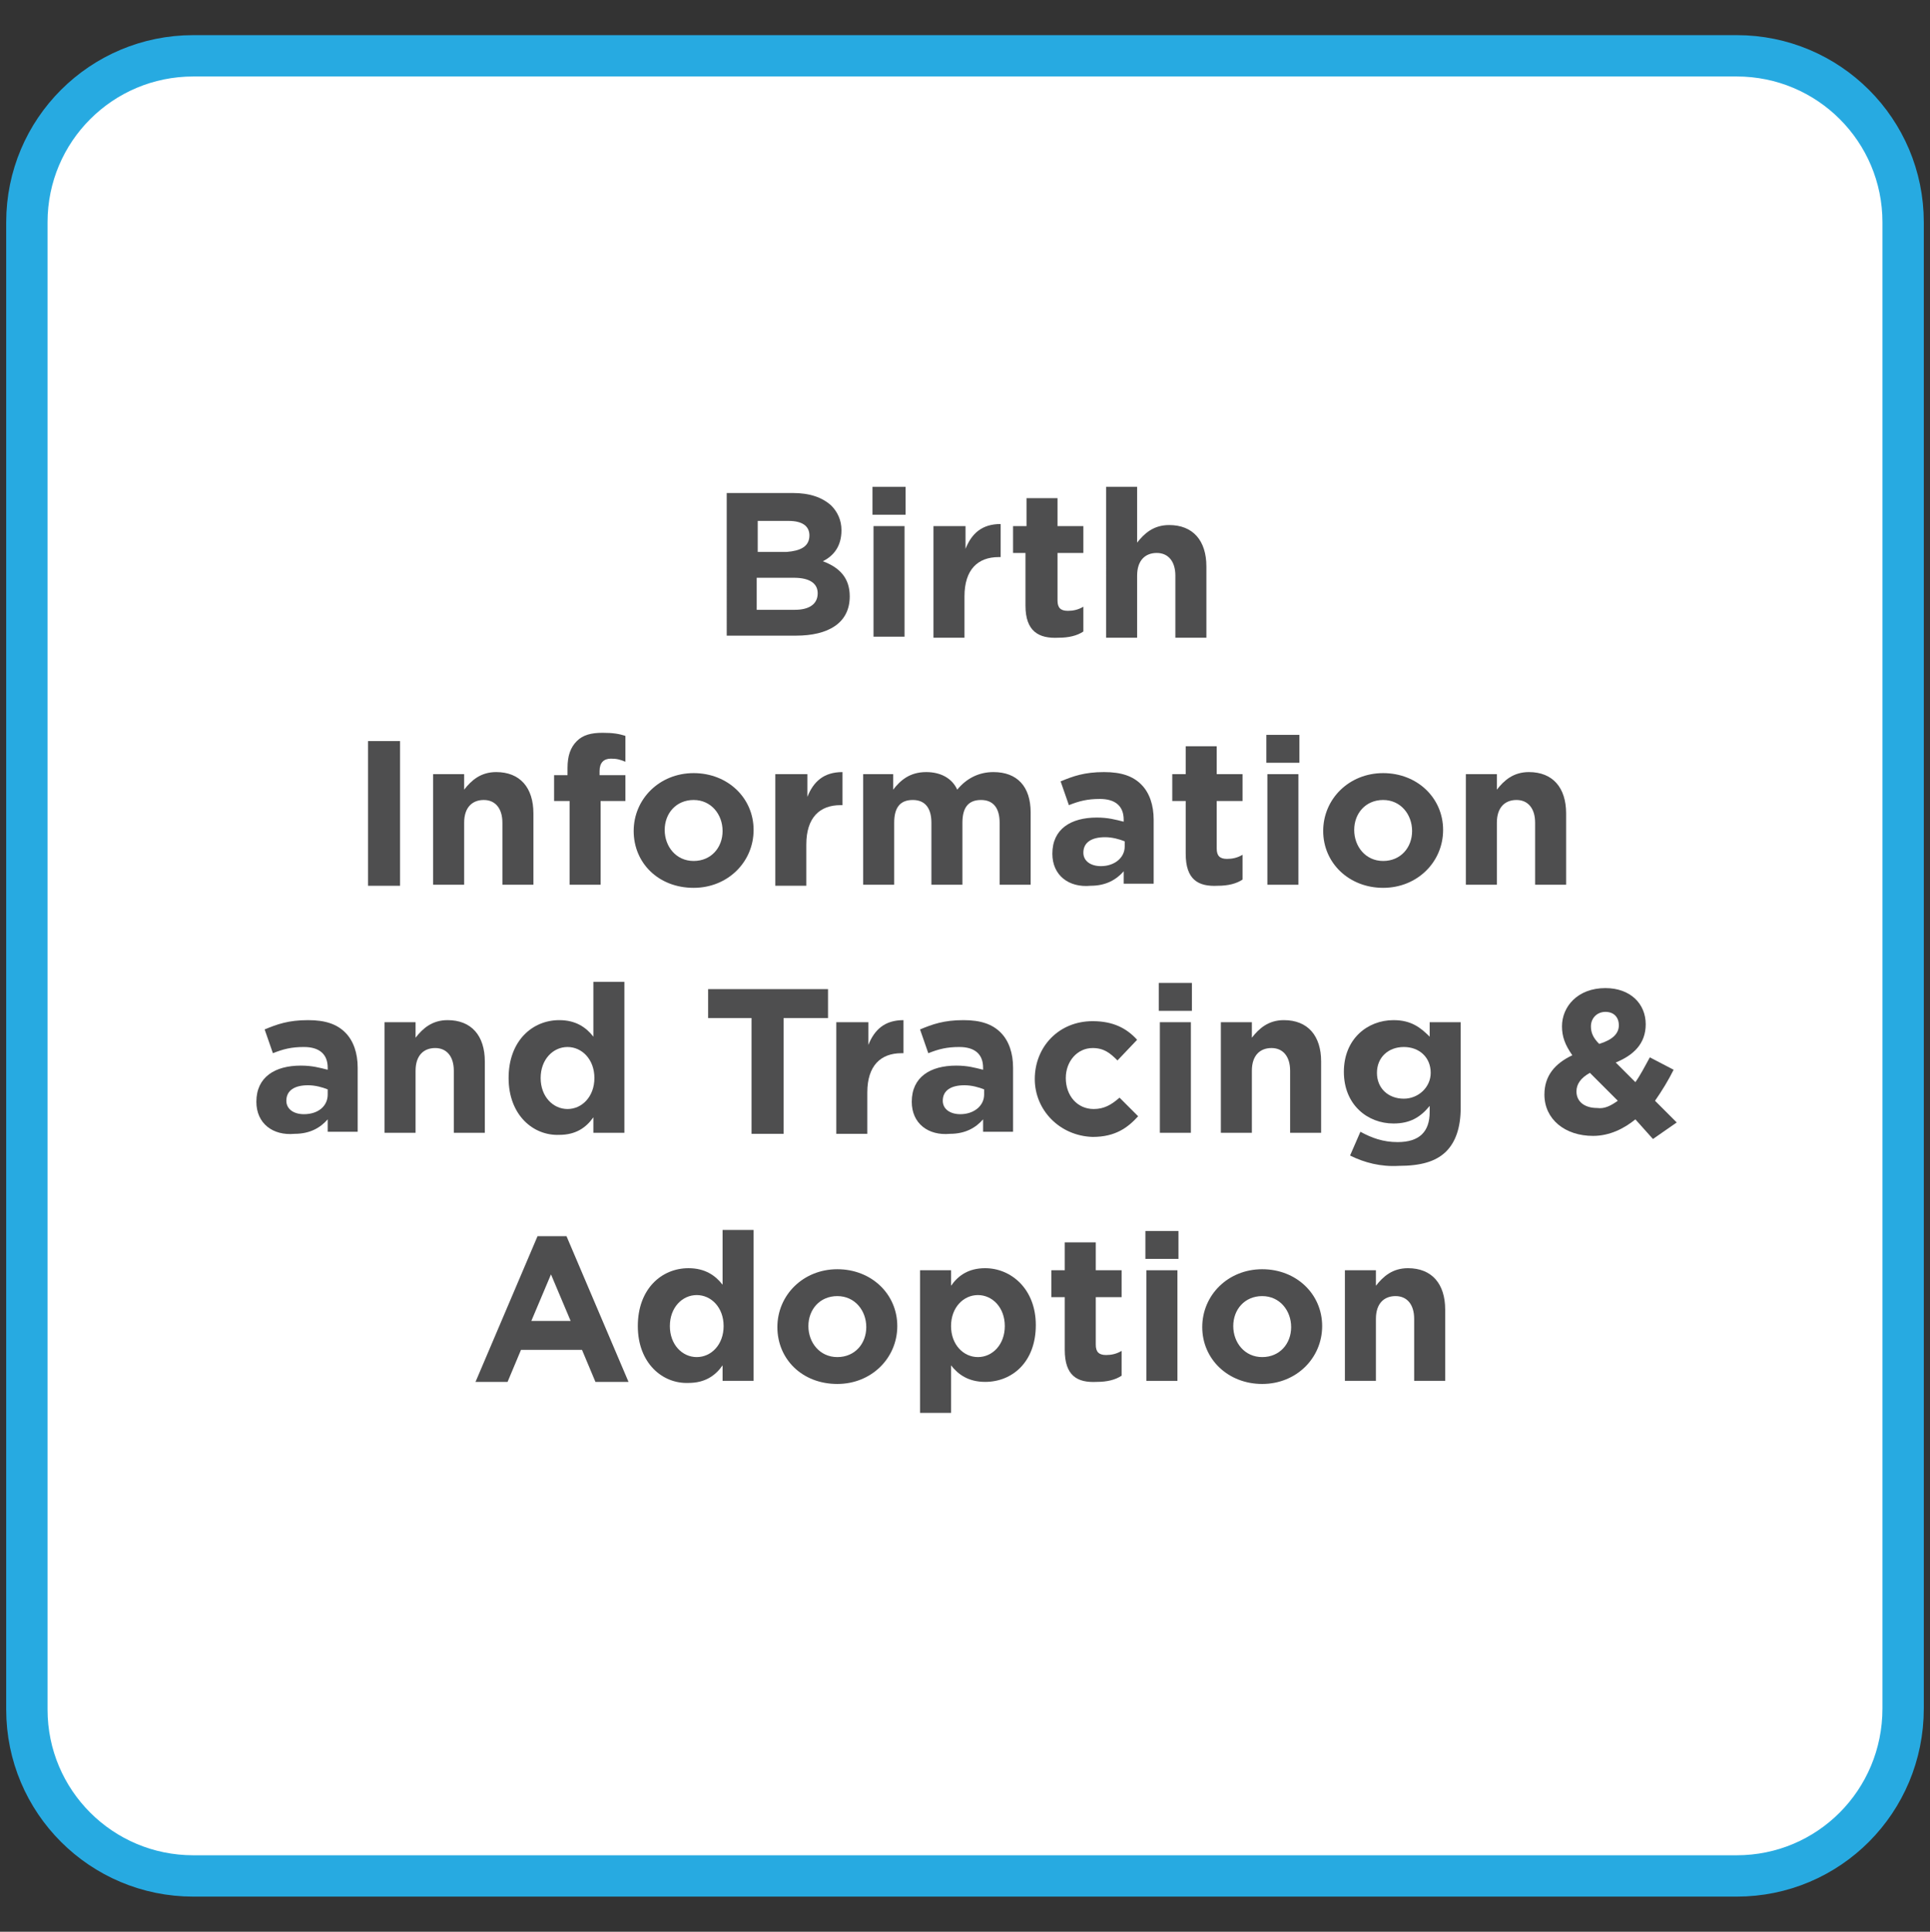 <?xml version="1.0" encoding="utf-8"?>
<!-- Generator: Adobe Illustrator 26.5.0, SVG Export Plug-In . SVG Version: 6.00 Build 0)  -->
<svg version="1.1" id="Layer_1" xmlns="http://www.w3.org/2000/svg" xmlns:xlink="http://www.w3.org/1999/xlink" x="0px" y="0px"
	 viewBox="0 0 186.7 186.9" style="enable-background:new 0 0 186.7 186.9;" xml:space="preserve">
<rect x="0" y="0" width="186.7" height="186.9" fill="#333333" stroke="none"/>
<style type="text/css">
	.st0{fill:#FFFFFF;stroke:#27AAE1;stroke-width:4;stroke-miterlimit:10;}
	.st1{fill:#4E4E4F;}
	.st2{fill:#FFFFFF;stroke:#C68FBF;stroke-width:4;stroke-miterlimit:10;}
	.st3{fill:#FFFFFF;stroke:#CFDC28;stroke-width:4;stroke-miterlimit:10;}
	.st4{fill:#FFFFFF;stroke:#3CBEB4;stroke-width:4;stroke-miterlimit:10;}
	.st5{fill:#FFFFFF;stroke:#F89F6B;stroke-width:4;stroke-miterlimit:10;}
	.st6{fill:#FFFFFF;stroke:#9DCB3B;stroke-width:4;stroke-miterlimit:10;}
</style>
<path class="st0" d="M168,181.5H18.7c-8.9,0-16.1-7.2-16.1-16.1V21.5c0-8.9,7.2-16.1,16.1-16.1H168c8.9,0,16.1,7.2,16.1,16.1v143.8
	C184.1,174.3,176.9,181.5,168,181.5z"/>
<g>
	<path class="st1" d="M70.2,47.7h6.5c1.6,0,2.8,0.4,3.7,1.2c0.6,0.6,1,1.4,1,2.4v0c0,1.6-0.8,2.5-1.8,3c1.6,0.6,2.6,1.6,2.6,3.4v0
		c0,2.6-2.1,3.8-5.2,3.8h-6.7V47.7z M78.3,51.8c0-0.9-0.7-1.4-2-1.4h-3v3h2.8C77.4,53.3,78.3,52.9,78.3,51.8L78.3,51.8z M79.1,57.4
		c0-0.9-0.7-1.5-2.3-1.5h-3.6V59h3.7C78.2,59,79.1,58.5,79.1,57.4L79.1,57.4z"/>
	<path class="st1" d="M84.4,47.1h3.2v2.7h-3.2V47.1z M84.5,50.9h3v10.7h-3V50.9z"/>
	<path class="st1" d="M90.4,50.9h3v2.2c0.6-1.5,1.6-2.4,3.4-2.4v3.2h-0.2c-2,0-3.3,1.2-3.3,3.8v4h-3V50.9z"/>
	<path class="st1" d="M99.2,58.6v-5.1H98v-2.6h1.3v-2.7h3v2.7h2.5v2.6h-2.5v4.6c0,0.7,0.3,1,1,1c0.5,0,1-0.1,1.5-0.4v2.4
		c-0.6,0.4-1.4,0.6-2.4,0.6C100.5,61.8,99.2,61.1,99.2,58.6z"/>
	<path class="st1" d="M107,47.1h3v5.4c0.7-0.9,1.6-1.7,3.1-1.7c2.3,0,3.6,1.5,3.6,4v6.9h-3v-6c0-1.4-0.7-2.2-1.8-2.2
		s-1.9,0.7-1.9,2.2v6h-3V47.1z"/>
	<path class="st1" d="M35.6,71.7h3.1v14h-3.1V71.7z"/>
	<path class="st1" d="M41.9,74.9h3v1.5c0.7-0.9,1.6-1.7,3.1-1.7c2.3,0,3.6,1.5,3.6,4v6.9h-3v-6c0-1.4-0.7-2.2-1.8-2.2
		s-1.9,0.7-1.9,2.2v6h-3V74.9z"/>
	<path class="st1" d="M54.9,77.5h-1.3V75h1.3v-0.7c0-1.2,0.3-2,0.9-2.6c0.6-0.6,1.4-0.8,2.5-0.8c1,0,1.6,0.1,2.2,0.3v2.5
		c-0.5-0.2-0.8-0.3-1.4-0.3c-0.7,0-1.1,0.4-1.1,1.2v0.4h2.5v2.5h-2.4v8.1h-3V77.5z"/>
	<path class="st1" d="M61.3,80.4L61.3,80.4c0-3.1,2.5-5.6,5.8-5.6c3.3,0,5.8,2.4,5.8,5.5v0c0,3.1-2.5,5.6-5.8,5.6
		C63.7,85.9,61.3,83.5,61.3,80.4z M69.9,80.4L69.9,80.4c0-1.6-1.1-3-2.8-3c-1.7,0-2.8,1.3-2.8,2.9v0c0,1.6,1.1,3,2.8,3
		C68.8,83.3,69.9,82,69.9,80.4z"/>
	<path class="st1" d="M75.1,74.9h3v2.2c0.6-1.5,1.6-2.4,3.4-2.4v3.2h-0.2c-2,0-3.3,1.2-3.3,3.8v4h-3V74.9z"/>
	<path class="st1" d="M83.4,74.9h3v1.5c0.7-0.9,1.6-1.7,3.2-1.7c1.4,0,2.5,0.6,3,1.7c0.9-1.1,2.1-1.7,3.5-1.7c2.3,0,3.6,1.4,3.6,3.9
		v7h-3v-6c0-1.4-0.6-2.2-1.8-2.2s-1.8,0.7-1.8,2.2v6h-3v-6c0-1.4-0.6-2.2-1.8-2.2s-1.8,0.7-1.8,2.2v6h-3V74.9z"/>
	<path class="st1" d="M101.8,82.6L101.8,82.6c0-2.4,1.8-3.5,4.3-3.5c1.1,0,1.8,0.2,2.6,0.4v-0.2c0-1.3-0.8-2-2.3-2
		c-1.2,0-2,0.2-3,0.6l-0.8-2.3c1.2-0.5,2.3-0.9,4.2-0.9c1.7,0,2.8,0.4,3.6,1.2c0.8,0.8,1.2,2,1.2,3.4v6.2h-2.9v-1.2
		c-0.7,0.8-1.7,1.4-3.2,1.4C103.4,85.9,101.8,84.7,101.8,82.6z M108.8,81.9v-0.5c-0.5-0.2-1.2-0.4-1.9-0.4c-1.3,0-2.1,0.5-2.1,1.5v0
		c0,0.8,0.7,1.3,1.7,1.3C107.8,83.8,108.8,83,108.8,81.9z"/>
	<path class="st1" d="M114.7,82.6v-5.1h-1.3v-2.6h1.3v-2.7h3v2.7h2.5v2.6h-2.5v4.6c0,0.7,0.3,1,1,1c0.5,0,1-0.1,1.5-0.4v2.4
		c-0.6,0.4-1.4,0.6-2.4,0.6C115.9,85.8,114.7,85.1,114.7,82.6z"/>
	<path class="st1" d="M122.5,71.1h3.2v2.7h-3.2V71.1z M122.6,74.9h3v10.7h-3V74.9z"/>
	<path class="st1" d="M128,80.4L128,80.4c0-3.1,2.5-5.6,5.8-5.6c3.3,0,5.8,2.4,5.8,5.5v0c0,3.1-2.5,5.6-5.8,5.6
		C130.5,85.9,128,83.5,128,80.4z M136.6,80.4L136.6,80.4c0-1.6-1.1-3-2.8-3c-1.7,0-2.8,1.3-2.8,2.9v0c0,1.6,1.1,3,2.8,3
		C135.5,83.3,136.6,82,136.6,80.4z"/>
	<path class="st1" d="M141.8,74.9h3v1.5c0.7-0.9,1.6-1.7,3.1-1.7c2.3,0,3.6,1.5,3.6,4v6.9h-3v-6c0-1.4-0.7-2.2-1.8-2.2
		s-1.9,0.7-1.9,2.2v6h-3V74.9z"/>
	<path class="st1" d="M24.8,106.6L24.8,106.6c0-2.4,1.8-3.5,4.3-3.5c1.1,0,1.8,0.2,2.6,0.4v-0.2c0-1.3-0.8-2-2.3-2
		c-1.2,0-2,0.2-3,0.6l-0.8-2.3c1.2-0.5,2.3-0.9,4.2-0.9c1.7,0,2.8,0.4,3.6,1.2c0.8,0.8,1.2,2,1.2,3.4v6.2h-2.9v-1.2
		c-0.7,0.8-1.7,1.4-3.2,1.4C26.4,109.9,24.8,108.7,24.8,106.6z M31.7,105.9v-0.5c-0.5-0.2-1.2-0.4-1.9-0.4c-1.3,0-2.1,0.5-2.1,1.5v0
		c0,0.8,0.7,1.3,1.7,1.3C30.8,107.8,31.7,107,31.7,105.9z"/>
	<path class="st1" d="M37.2,98.9h3v1.5c0.7-0.9,1.6-1.7,3.1-1.7c2.3,0,3.6,1.5,3.6,4v6.9h-3v-6c0-1.4-0.7-2.2-1.8-2.2
		s-1.9,0.7-1.9,2.2v6h-3V98.9z"/>
	<path class="st1" d="M49.2,104.3L49.2,104.3c0-3.6,2.3-5.6,4.9-5.6c1.6,0,2.6,0.7,3.3,1.6v-5.3h3v14.6h-3v-1.5
		c-0.7,1-1.7,1.7-3.3,1.7C51.6,109.9,49.2,107.9,49.2,104.3z M57.5,104.3L57.5,104.3c0-1.8-1.2-3-2.6-3s-2.6,1.2-2.6,3v0
		c0,1.8,1.2,3,2.6,3S57.5,106.1,57.5,104.3z"/>
	<path class="st1" d="M72.8,98.5h-4.3v-2.8h11.6v2.8h-4.3v11.2h-3.1V98.5z"/>
	<path class="st1" d="M81,98.9h3v2.2c0.6-1.5,1.6-2.4,3.4-2.4v3.2h-0.2c-2,0-3.3,1.2-3.3,3.8v4h-3V98.9z"/>
	<path class="st1" d="M88.2,106.6L88.2,106.6c0-2.4,1.8-3.5,4.3-3.5c1.1,0,1.8,0.2,2.6,0.4v-0.2c0-1.3-0.8-2-2.3-2
		c-1.2,0-2,0.2-3,0.6l-0.8-2.3c1.2-0.5,2.3-0.9,4.2-0.9c1.7,0,2.8,0.4,3.6,1.2c0.8,0.8,1.2,2,1.2,3.4v6.2h-2.9v-1.2
		c-0.7,0.8-1.7,1.4-3.2,1.4C89.8,109.9,88.2,108.7,88.2,106.6z M95.2,105.9v-0.5c-0.5-0.2-1.2-0.4-1.9-0.4c-1.3,0-2.1,0.5-2.1,1.5v0
		c0,0.8,0.7,1.3,1.7,1.3C94.2,107.8,95.2,107,95.2,105.9z"/>
	<path class="st1" d="M100.1,104.4L100.1,104.4c0-3.1,2.3-5.6,5.6-5.6c2,0,3.3,0.7,4.3,1.8l-1.9,2c-0.7-0.7-1.3-1.2-2.4-1.2
		c-1.5,0-2.6,1.3-2.6,2.9v0c0,1.7,1.1,3,2.7,3c1,0,1.7-0.4,2.5-1.1l1.8,1.8c-1,1.1-2.2,2-4.4,2C102.5,109.9,100.1,107.4,100.1,104.4
		z"/>
	<path class="st1" d="M112.1,95.1h3.2v2.7h-3.2V95.1z M112.2,98.9h3v10.7h-3V98.9z"/>
	<path class="st1" d="M118.1,98.9h3v1.5c0.7-0.9,1.6-1.7,3.1-1.7c2.3,0,3.6,1.5,3.6,4v6.9h-3v-6c0-1.4-0.7-2.2-1.8-2.2
		s-1.9,0.7-1.9,2.2v6h-3V98.9z"/>
	<path class="st1" d="M130.6,111.8l1-2.3c1.1,0.6,2.2,1,3.6,1c2.1,0,3.1-1,3.1-2.9V107c-0.9,1.1-1.9,1.7-3.5,1.7
		c-2.5,0-4.8-1.8-4.8-5v0c0-3.2,2.3-5,4.8-5c1.7,0,2.6,0.7,3.5,1.6v-1.4h3v8.3c0,1.9-0.5,3.3-1.4,4.2c-1,1-2.5,1.4-4.6,1.4
		C133.6,112.9,132,112.5,130.6,111.8z M138.4,103.8L138.4,103.8c0-1.5-1.1-2.5-2.6-2.5c-1.5,0-2.6,1-2.6,2.5v0
		c0,1.5,1.1,2.5,2.6,2.5C137.2,106.3,138.4,105.2,138.4,103.8z"/>
	<path class="st1" d="M158.2,108.3c-1.1,0.9-2.5,1.6-4.1,1.6c-2.7,0-4.7-1.6-4.7-4v0c0-1.8,1-3,2.7-3.8c-0.7-1-1-1.8-1-2.8v0
		c0-1.9,1.5-3.7,4.2-3.7c2.4,0,3.9,1.5,3.9,3.5v0c0,1.9-1.2,3-2.9,3.7l1.9,1.9c0.5-0.7,0.9-1.5,1.4-2.4l2.3,1.2c-0.5,1-1.1,2-1.8,3
		l2.1,2.1l-2.3,1.6L158.2,108.3z M156.5,106.5l-2.7-2.7c-0.9,0.5-1.3,1.1-1.3,1.8v0c0,1,0.8,1.6,2,1.6
		C155.2,107.3,155.8,107,156.5,106.5z M156.6,99.2L156.6,99.2c0-0.8-0.5-1.3-1.3-1.3c-0.8,0-1.4,0.6-1.4,1.4v0
		c0,0.6,0.2,1.1,0.8,1.7C156,100.6,156.6,100,156.6,99.2z"/>
	<path class="st1" d="M52,119.6h2.8l6,14.1h-3.2l-1.3-3.1h-5.9l-1.3,3.1H46L52,119.6z M55.2,127.8l-1.9-4.5l-1.9,4.5H55.2z"/>
	<path class="st1" d="M61.7,128.3L61.7,128.3c0-3.6,2.3-5.6,4.9-5.6c1.6,0,2.6,0.7,3.3,1.6v-5.3h3v14.6h-3v-1.5
		c-0.7,1-1.7,1.7-3.3,1.7C64.1,133.9,61.7,131.9,61.7,128.3z M70,128.3L70,128.3c0-1.8-1.2-3-2.6-3s-2.6,1.2-2.6,3v0
		c0,1.8,1.2,3,2.6,3S70,130.1,70,128.3z"/>
	<path class="st1" d="M75.2,128.4L75.2,128.4c0-3.1,2.5-5.6,5.8-5.6c3.3,0,5.8,2.4,5.8,5.5v0c0,3.1-2.5,5.6-5.8,5.6
		C77.6,133.9,75.2,131.5,75.2,128.4z M83.8,128.4L83.8,128.4c0-1.6-1.1-3-2.8-3c-1.7,0-2.8,1.3-2.8,2.9v0c0,1.6,1.1,3,2.8,3
		C82.7,131.3,83.8,130,83.8,128.4z"/>
	<path class="st1" d="M89,122.9h3v1.5c0.7-1,1.7-1.7,3.3-1.7c2.5,0,4.9,2,4.9,5.5v0c0,3.6-2.3,5.5-4.9,5.5c-1.6,0-2.6-0.7-3.3-1.6
		v4.6h-3V122.9z M97.2,128.3L97.2,128.3c0-1.8-1.2-3-2.6-3s-2.6,1.2-2.6,3v0c0,1.8,1.2,3,2.6,3S97.2,130.1,97.2,128.3z"/>
	<path class="st1" d="M103,130.6v-5.1h-1.3v-2.6h1.3v-2.7h3v2.7h2.5v2.6H106v4.6c0,0.7,0.3,1,1,1c0.5,0,1-0.1,1.5-0.4v2.4
		c-0.6,0.4-1.4,0.6-2.4,0.6C104.2,133.8,103,133.1,103,130.6z"/>
	<path class="st1" d="M110.8,119.1h3.2v2.7h-3.2V119.1z M110.9,122.9h3v10.7h-3V122.9z"/>
	<path class="st1" d="M116.3,128.4L116.3,128.4c0-3.1,2.5-5.6,5.8-5.6c3.3,0,5.8,2.4,5.8,5.5v0c0,3.1-2.5,5.6-5.8,5.6
		C118.8,133.9,116.3,131.5,116.3,128.4z M124.9,128.4L124.9,128.4c0-1.6-1.1-3-2.8-3c-1.7,0-2.8,1.3-2.8,2.9v0c0,1.6,1.1,3,2.8,3
		C123.8,131.3,124.9,130,124.9,128.4z"/>
	<path class="st1" d="M130.1,122.9h3v1.5c0.7-0.9,1.6-1.7,3.1-1.7c2.3,0,3.6,1.5,3.6,4v6.9h-3v-6c0-1.4-0.7-2.2-1.8-2.2
		s-1.9,0.7-1.9,2.2v6h-3V122.9z"/>
</g>
</svg>
